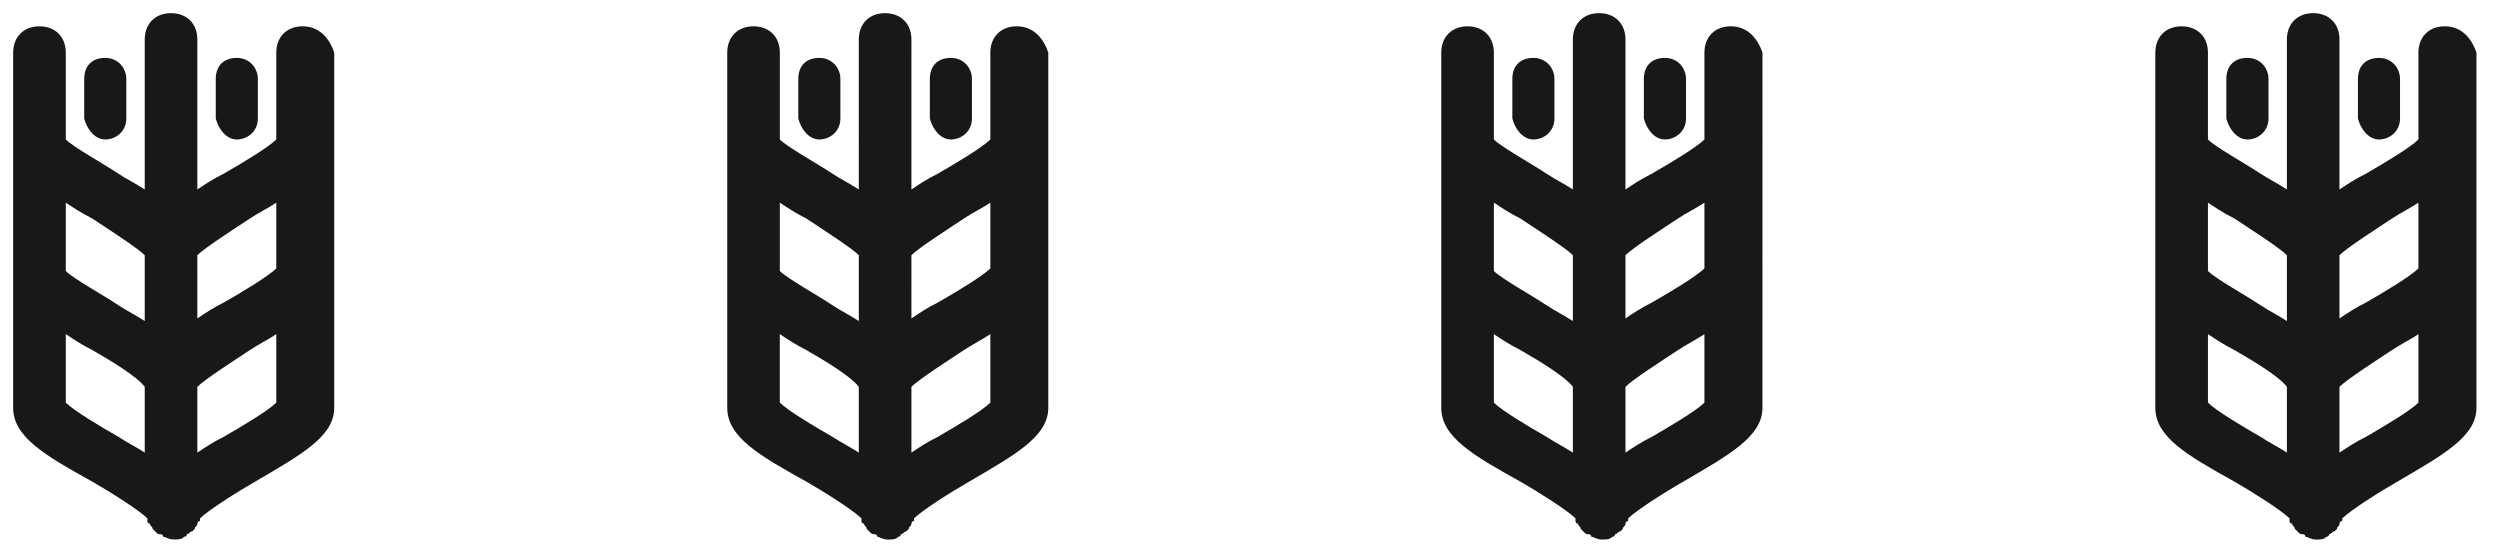 <?xml version="1.0" encoding="utf-8"?>
<!-- Generator: Adobe Illustrator 14.0.0, SVG Export Plug-In  -->
<!DOCTYPE svg PUBLIC "-//W3C//DTD SVG 1.1//EN" "http://www.w3.org/Graphics/SVG/1.1/DTD/svg11.dtd">
<svg version="1.1"
	 xmlns="http://www.w3.org/2000/svg" xmlns:xlink="http://www.w3.org/1999/xlink" xmlns:a="http://ns.adobe.com/AdobeSVGViewerExtensions/3.0/"
	 x="0px" y="0px" width="95px" height="21px" viewBox="-0.5 -0.5 95 21" enable-background="new -0.5 -0.5 95 21"
	 xml:space="preserve">
<defs>
</defs>
<path fill="#1A171B" d="M3.5,4.8c0.4,0,0.8-0.301,0.8-0.799V2.5c0-0.4-0.3-0.8-0.8-0.8S2.7,2,2.7,2.5v1.501
	C2.799,4.402,3.1,4.8,3.5,4.8z"/>
<path fill="#1A171B" d="M10.999,0.5c-0.6,0-1,0.4-1,1v3.3C9.7,5.099,8.7,5.7,7.999,6.101c-0.4,0.198-0.7,0.398-1,0.599V0.999
	C6.999,0.4,6.6,0,5.999,0C5.4,0,5,0.4,5,0.999V6.7C4.7,6.499,4.3,6.299,4,6.101C3.4,5.7,2.3,5.099,2,4.8V1.5c0-0.599-0.4-1-1-1
	s-1,0.4-1,1v13.497C0,16.1,1.2,16.8,3,17.798c0.7,0.399,1.8,1.101,2.1,1.399V19.3c0,0,0,0.099,0.1,0.099C5.2,19.5,5.3,19.5,5.3,19.6
	l0.1,0.096c0.1,0.104,0.1,0.104,0.2,0.104c0,0,0.1,0,0.1,0.098C5.801,19.896,5.9,20,6.099,20c0.2,0,0.3,0,0.4-0.104
	c0,0,0.101,0,0.101-0.098c0.1,0,0.1-0.104,0.199-0.104L6.9,19.6c0-0.1,0.1-0.1,0.1-0.201c0,0,0-0.099,0.101-0.099v-0.101
	c0.3-0.301,1.399-1.002,2.1-1.4c1.7-0.999,3-1.699,3-2.801V1.5C11.999,0.901,11.599,0.5,10.999,0.5z M9,7.8
	c0.299-0.199,0.7-0.398,0.999-0.599v2.498c-0.299,0.299-1.299,0.9-2,1.299c-0.4,0.199-0.7,0.4-1,0.602V9.197
	C7.299,8.9,8.399,8.201,9,7.8z M5,9.197V11.7c-0.3-0.2-0.7-0.4-1-0.601c-0.6-0.401-1.7-1.001-2-1.302V7.201
	c0.3,0.2,0.601,0.4,1,0.599C3.599,8.201,4.7,8.9,5,9.197z M2,14.799v-2.602c0.3,0.201,0.601,0.4,1,0.602c0.7,0.4,1.7,1.001,2,1.4
	v2.5c-0.3-0.2-0.7-0.398-1-0.6C3.3,15.699,2.3,15.102,2,14.799z M7.999,16.1c-0.4,0.2-0.7,0.398-1,0.6v-2.5
	c0.3-0.299,1.4-1,2.001-1.4c0.299-0.201,0.7-0.4,0.999-0.602v2.602C9.699,15.102,8.699,15.699,7.999,16.1z"/>
<path fill="#1A171B" d="M8.499,4.8c0.401,0,0.8-0.301,0.8-0.799V2.5c0-0.4-0.299-0.8-0.8-0.8c-0.5,0-0.8,0.301-0.8,0.8v1.501
	C7.799,4.402,8.1,4.8,8.499,4.8z"/>
<path fill="#1A171B" d="M30.634,4.8c0.4,0,0.801-0.301,0.801-0.799V2.5c0-0.4-0.301-0.8-0.801-0.8S29.835,2,29.835,2.5v1.501
	C29.934,4.402,30.233,4.8,30.634,4.8z"/>
<path fill="#1A171B" d="M38.133,0.5c-0.599,0-1,0.4-1,1v3.3c-0.299,0.299-1.3,0.9-2,1.301c-0.4,0.198-0.7,0.398-0.999,0.599V0.999
	C34.134,0.4,33.733,0,33.132,0c-0.599,0-0.997,0.4-0.997,0.999V6.7c-0.301-0.201-0.7-0.401-1.001-0.599
	c-0.599-0.4-1.699-1.001-2-1.301V1.5c0-0.599-0.399-1-1-1c-0.599,0-0.999,0.4-0.999,1v13.497c0,1.103,1.199,1.803,3,2.801
	c0.7,0.399,1.8,1.101,2.099,1.399V19.3c0,0,0,0.099,0.1,0.099c0,0.102,0.101,0.102,0.101,0.201l0.099,0.096
	c0.102,0.104,0.102,0.104,0.201,0.104c0,0,0.101,0,0.101,0.098c0.099,0,0.2,0.104,0.398,0.104c0.2,0,0.299,0,0.4-0.104
	c0,0,0.099,0,0.099-0.098c0.102,0,0.102-0.104,0.2-0.104l0.099-0.096c0-0.1,0.102-0.1,0.102-0.201c0,0,0-0.099,0.099-0.099v-0.101
	c0.302-0.301,1.4-1.002,2.1-1.4c1.701-0.999,3.002-1.699,3.002-2.801V1.5C39.134,0.901,38.734,0.5,38.133,0.5z M36.134,7.8
	c0.299-0.199,0.7-0.398,0.999-0.599v2.498c-0.299,0.299-1.3,0.9-2,1.299c-0.4,0.199-0.7,0.4-0.999,0.602V9.197
	C34.433,8.9,35.534,8.201,36.134,7.8z M32.135,9.197V11.7c-0.301-0.2-0.7-0.4-1.001-0.601c-0.599-0.401-1.699-1.001-2-1.302V7.201
	c0.301,0.2,0.601,0.4,1.001,0.599C30.733,8.201,31.834,8.9,32.135,9.197z M29.133,14.799v-2.602c0.301,0.201,0.601,0.4,1.001,0.602
	c0.7,0.4,1.699,1.001,2,1.4v2.5c-0.301-0.2-0.7-0.398-1.001-0.6C30.434,15.699,29.435,15.102,29.133,14.799z M35.133,16.1
	c-0.4,0.2-0.7,0.398-0.999,0.6v-2.5c0.299-0.299,1.4-1,2-1.4c0.299-0.201,0.7-0.4,0.999-0.602v2.602
	C36.834,15.102,35.833,15.699,35.133,16.1z"/>
<path fill="#1A171B" d="M35.633,4.8c0.4,0,0.801-0.301,0.801-0.799V2.5c0-0.4-0.299-0.8-0.801-0.8c-0.5,0-0.799,0.301-0.799,0.8
	v1.501C34.933,4.402,35.234,4.8,35.633,4.8z"/>
<path fill="#1A171B" d="M57.768,4.8c0.401,0,0.801-0.301,0.801-0.799V2.5c0-0.4-0.302-0.8-0.801-0.8S56.969,2,56.969,2.5v1.501
	C57.068,4.402,57.368,4.8,57.768,4.8z"/>
<path fill="#1A171B" d="M65.268,0.5c-0.6,0-1,0.4-1,1v3.3c-0.3,0.299-1.301,0.9-2,1.301c-0.4,0.198-0.701,0.398-1,0.599V0.999
	C61.268,0.4,60.867,0,60.266,0c-0.599,0-0.997,0.4-0.997,0.999V6.7c-0.302-0.201-0.7-0.401-1.002-0.599
	c-0.599-0.4-1.699-1.001-2-1.301V1.5c0-0.599-0.398-1-0.999-1c-0.599,0-1,0.4-1,1v13.497c0,1.103,1.2,1.803,3,2.801
	c0.7,0.399,1.801,1.101,2.1,1.399V19.3c0,0,0,0.099,0.099,0.099c0,0.102,0.102,0.102,0.102,0.201l0.099,0.096
	c0.101,0.104,0.101,0.104,0.2,0.104c0,0,0.101,0,0.101,0.098c0.1,0,0.201,0.104,0.399,0.104c0.2,0,0.299,0,0.401-0.104
	c0,0,0.099,0,0.099-0.098c0.101,0,0.101-0.104,0.2-0.104l0.1-0.096c0-0.1,0.102-0.1,0.102-0.201c0,0,0-0.099,0.101-0.099v-0.101
	c0.301-0.301,1.397-1.002,2.101-1.4c1.7-0.999,3.002-1.699,3.002-2.801V1.5C66.268,0.901,65.867,0.5,65.268,0.5z M63.268,7.8
	c0.301-0.199,0.7-0.398,1-0.599v2.498c-0.3,0.299-1.301,0.9-2,1.299c-0.4,0.199-0.701,0.4-1,0.602V9.197
	C61.566,8.9,62.667,8.201,63.268,7.8z M59.269,9.197V11.7c-0.302-0.2-0.7-0.4-1.002-0.601c-0.599-0.401-1.699-1.001-2-1.302V7.201
	c0.302,0.2,0.601,0.4,1.001,0.599C57.867,8.201,58.967,8.9,59.269,9.197z M56.267,14.799v-2.602c0.302,0.201,0.601,0.4,1.001,0.602
	c0.7,0.4,1.699,1.001,2.001,1.4v2.5c-0.302-0.2-0.7-0.398-1.002-0.6C57.568,15.699,56.568,15.102,56.267,14.799z M62.268,16.1
	c-0.4,0.2-0.701,0.398-1,0.6v-2.5c0.299-0.299,1.399-1,2-1.4c0.301-0.201,0.7-0.4,1-0.602v2.602
	C63.968,15.102,62.967,15.699,62.268,16.1z"/>
<path fill="#1A171B" d="M62.766,4.8c0.4,0,0.803-0.301,0.803-0.799V2.5c0-0.4-0.301-0.8-0.803-0.8c-0.498,0-0.799,0.301-0.799,0.8
	v1.501C62.066,4.402,62.367,4.8,62.766,4.8z"/>
<path fill="#1A171B" d="M84.902,4.8c0.399,0,0.801-0.301,0.801-0.799V2.5c0-0.4-0.301-0.8-0.801-0.8s-0.801,0.301-0.801,0.8v1.501
	C84.201,4.402,84.504,4.8,84.902,4.8z"/>
<path fill="#1A171B" d="M92.402,0.5c-0.603,0-1.002,0.4-1.002,1v3.3c-0.299,0.299-1.299,0.9-1.998,1.301
	c-0.4,0.198-0.7,0.398-1.002,0.599V0.999C88.4,0.4,88.003,0,87.402,0s-1,0.4-1,0.999V6.7c-0.299-0.201-0.699-0.401-1-0.599
	c-0.601-0.4-1.7-1.001-2-1.301V1.5c0-0.599-0.4-1-1-1c-0.601,0-1,0.4-1,1v13.497c0,1.103,1.201,1.803,3,2.801
	c0.699,0.399,1.8,1.101,2.1,1.399V19.3c0,0,0,0.099,0.102,0.099c0,0.102,0.099,0.102,0.099,0.201l0.103,0.096
	c0.1,0.104,0.1,0.104,0.2,0.104c0,0,0.099,0,0.099,0.098c0.102,0,0.201,0.104,0.397,0.104c0.201,0,0.304,0,0.401-0.104
	c0,0,0.102,0,0.102-0.098c0.1,0,0.1-0.104,0.198-0.104l0.103-0.096c0-0.1,0.098-0.1,0.098-0.201c0,0,0-0.099,0.102-0.099v-0.101
	c0.301-0.301,1.4-1.002,2.1-1.4c1.699-0.999,3-1.699,3-2.801V1.5C93.4,0.901,93.001,0.5,92.402,0.5z M90.4,7.8
	c0.301-0.199,0.701-0.398,1-0.599v2.498c-0.299,0.299-1.299,0.9-1.998,1.299c-0.4,0.199-0.7,0.4-1.002,0.602V9.197
	C88.702,8.9,89.801,8.201,90.4,7.8z M86.402,9.197V11.7c-0.299-0.2-0.699-0.4-1-0.601c-0.601-0.401-1.7-1.001-2-1.302V7.201
	c0.3,0.2,0.601,0.4,1,0.599C85.003,8.201,86.104,8.9,86.402,9.197z M83.402,14.799v-2.602c0.3,0.201,0.601,0.4,1,0.602
	c0.699,0.4,1.701,1.001,2,1.4v2.5c-0.299-0.2-0.699-0.398-1-0.6C84.703,15.699,83.702,15.102,83.402,14.799z M89.402,16.1
	c-0.4,0.2-0.7,0.398-1.002,0.6v-2.5c0.302-0.299,1.399-1,2-1.4c0.301-0.201,0.701-0.4,1-0.602v2.602
	C91.102,15.102,90.102,15.699,89.402,16.1z"/>
<path fill="#1A171B" d="M89.902,4.8c0.399,0,0.799-0.301,0.799-0.799V2.5c0-0.4-0.301-0.8-0.799-0.8c-0.5,0-0.801,0.301-0.801,0.8
	v1.501C89.202,4.402,89.502,4.8,89.902,4.8z"/>
</svg>
